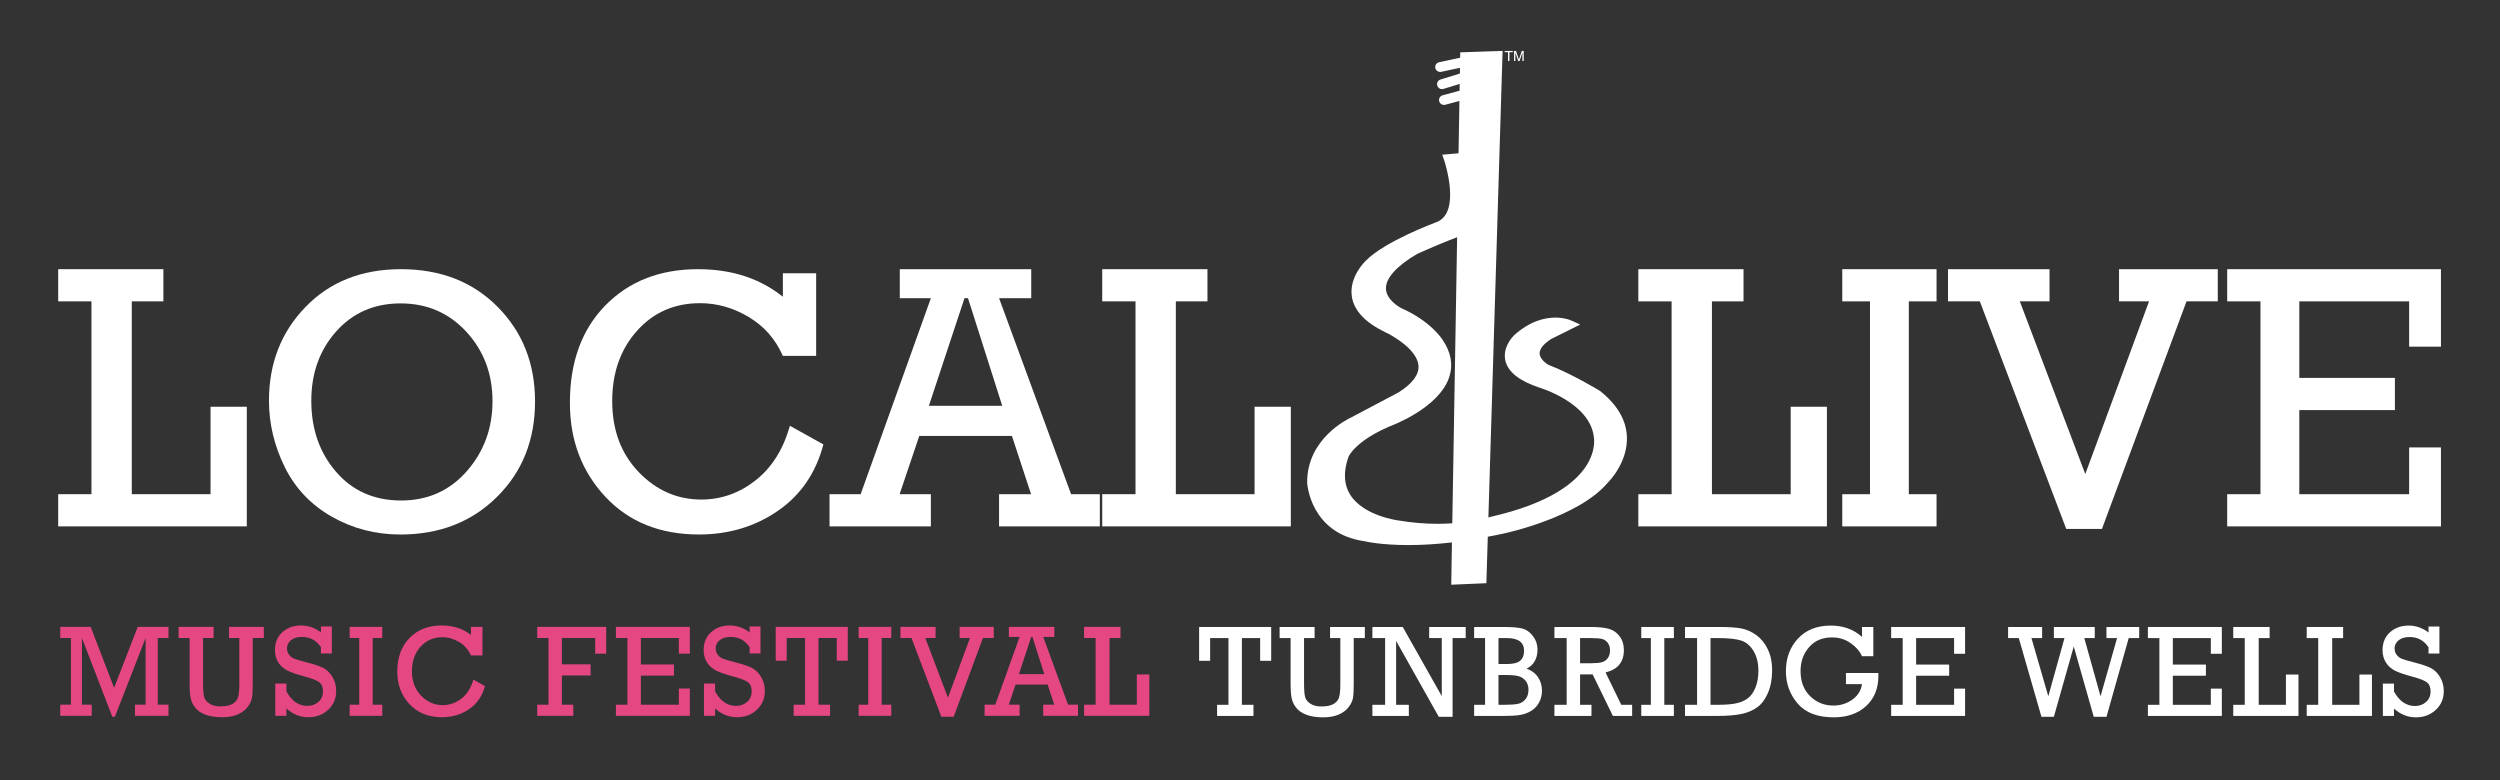 <svg xmlns="http://www.w3.org/2000/svg" id="Layer_2" viewBox="0 0 801.985 250.229"><rect x="0" y="0" width="801.985" height="250.229" fill="#333333" stroke="none"/><defs><style>      .st0 {        fill: #fff;      }      .st1 {        fill: #e54783;      }    </style></defs><polygon class="st0" points="67.538 158.533 42.275 158.533 42.275 96.672 52.411 96.672 52.411 86.353 18.671 86.353 18.671 96.672 29.341 96.672 29.341 158.533 18.671 158.533 18.671 168.858 79.168 168.858 79.168 130.483 67.538 130.483 67.538 158.533"></polygon><path class="st0" d="M128.631,86.353c-12.579,0-22.781,4.033-30.602,12.099-7.83,8.067-11.745,18.091-11.745,30.068,0,7.36,1.685,14.447,5.037,21.267,3.366,6.82,8.401,12.138,15.102,15.958,6.697,3.812,14.042,5.723,22.032,5.723,12.54,0,22.869-4.021,30.982-12.072,8.136-8.046,12.198-18.256,12.198-30.635,0-12.137-3.996-22.241-11.982-30.308-7.988-8.066-18.332-12.099-31.021-12.099M149.75,151.153c-5.498,6.263-12.522,9.403-21.063,9.403-8.614,0-15.572-3.06-20.874-9.195-5.296-6.126-7.948-13.722-7.948-22.777,0-8.895,2.675-16.331,8.013-22.3,5.338-5.97,12.216-8.955,20.63-8.955,8.462,0,15.491,3.032,21.093,9.099,5.594,6.076,8.391,13.496,8.391,22.274,0,8.698-2.754,16.181-8.243,22.451"></path><path class="st0" d="M264.137,142.572l-10.741-5.985c-2.135,7.591-5.816,13.437-11.036,17.528-5.215,4.087-11.008,6.136-17.38,6.136-7.745,0-14.453-2.946-20.106-8.836-5.661-5.896-8.479-13.479-8.479-22.772,0-9.055,2.638-16.555,7.923-22.488,5.273-5.926,12.025-8.896,20.245-8.896,5.463,0,10.663,1.477,15.6,4.419,4.951,2.947,8.6,7.109,10.976,12.486h10.676v-26.511h-10.676v7.537c-7.355-5.895-16.428-8.837-27.227-8.837-12.218,0-22.118,3.873-29.709,11.619-7.596,7.751-11.383,18.176-11.383,31.26,0,11.939,3.771,21.962,11.325,30.074,7.548,8.103,17.577,12.152,30.066,12.152,9.532,0,17.962-2.515,25.296-7.564,7.333-5.039,12.213-12.144,14.63-21.322"></path><path class="st0" d="M298.612,158.533h-10.02l6.307-18.683h29.725l6.136,18.683h-10.267v10.324h32.327v-10.324h-9.224l-23.096-62.868h10.313v-9.312h-42.168v9.312h9.972l-22.526,62.868h-9.981v10.324h32.502v-10.324ZM309.404,95.665h1.125l10.982,34.518h-23.532l11.425-34.518Z"></path><polygon class="st0" points="414.089 130.483 402.459 130.483 402.459 158.533 377.2 158.533 377.2 96.672 387.348 96.672 387.348 86.353 353.59 86.353 353.59 96.672 364.266 96.672 364.266 158.533 353.59 158.533 353.59 168.858 414.089 168.858 414.089 130.483"></polygon><polygon class="st0" points="586.062 130.483 574.443 130.483 574.443 158.539 549.175 158.539 549.175 96.677 559.311 96.677 559.311 86.353 525.564 86.353 525.564 96.677 536.241 96.677 536.241 158.539 525.564 158.539 525.564 168.863 586.062 168.863 586.062 130.483"></polygon><polygon class="st0" points="621.233 158.539 612.338 158.539 612.338 96.677 621.233 96.677 621.233 86.353 590.988 86.353 590.988 96.677 599.885 96.677 599.885 158.539 590.988 158.539 590.988 168.863 621.233 168.863 621.233 158.539"></polygon><polygon class="st0" points="674.285 169.685 701.427 96.672 711.447 96.672 711.447 86.353 679.773 86.353 679.773 96.672 689.403 96.672 668.946 152.067 647.941 96.672 657.472 96.672 657.472 86.353 624.903 86.353 624.903 96.672 635.118 96.672 662.84 169.685 674.285 169.685"></polygon><polygon class="st0" points="783.039 143.53 772.838 143.53 772.838 158.539 737.603 158.539 737.603 131.553 768.269 131.553 768.269 121.229 737.603 121.229 737.603 96.677 772.838 96.677 772.838 111.204 783.039 111.204 783.039 86.353 714.469 86.353 714.469 96.677 725.145 96.677 725.145 158.539 714.469 158.539 714.469 168.863 783.039 168.863 783.039 143.53"></polygon><path class="st0" d="M515.698,154.917c.269-.263,6.599-6.529,6.196-14.935-.245-5.295-3.092-10.152-8.606-14.57-.375-.229-9.276-5.617-16.587-8.388-.761-.427-2.75-1.909-2.809-3.627-.059-1.808,2.02-3.557,3.627-4.6l9.418-4.696-3.074-1.364c-.204-.086-2.027-.856-4.912-.856-3.161,0-8.006.969-13.168,5.596-.155.149-3.869,3.702-2.883,8.157.812,3.659,4.499,6.59,10.992,8.735.159.043,16.079,4.808,17.389,15.716.032.176.903,4.332-2.546,9.547-3.279,4.966-11.212,11.79-30.56,16.166-.01.005-.3.091-.711.213l4.552-149.591.005-.092-13.586.46-.027,1.723-6.746,1.443c-.854.182-1.394,1.023-1.215,1.873.162.743.814,1.252,1.542,1.252.113,0,.226-.012.331-.038l6.034-1.289-.032,1.84-6.211,1.909c-.834.257-1.3,1.14-1.037,1.975.203.68.825,1.117,1.504,1.117.155,0,.304-.021.459-.069l5.228-1.605-.038,2.171-5.423,1.472c-.84.224-1.343,1.09-1.113,1.935.192.707.83,1.167,1.525,1.167.139,0,.278-.016.417-.059l4.541-1.225-.285,16.795-5.229.45.663,1.92c.058.166,5.503,16.604-2.43,19.684-.684.252-16.759,6.238-22.755,12.42-.225.209-5.434,5.199-4.467,11.501.679,4.461,4.232,8.275,10.587,11.361,2.883,1.311,10.446,5.804,10.789,10.828.193,2.872-2.007,5.771-6.43,8.558l-15.389,8.131c-.578.262-14.096,6.644-13.892,20.888.005.166.974,16.279,18.437,18.712.2.047,5.019,1.225,14.075,1.225,4.455,0,9.114-.299,13.928-.852l-.225,13.572,11.27-.487.454-14.908c1.708-.332,3.398-.636,5.125-1.032.974-.204,23.927-5.211,33.297-16.23M465.884,167.867c-1.473.097-3.006.171-4.684.171-4.136,0-8.331-.358-12.545-1.07-.111-.014-11.207-1.391-15.523-8.264-2.037-3.241-2.229-7.297-.589-12.056.016-.056,1.927-5.014,13.261-9.87.647-.237,15.913-5.895,19.128-15.892,1.268-3.922.523-7.928-2.144-11.844-.143-.241-3.743-5.98-13.276-10.19-.042-.023-4.766-2.434-4.905-6.205-.135-3.392,3.382-7.291,10.019-11.196,4.585-2.06,9.619-4.172,12.811-5.343l-1.551,91.759Z"></path><polygon class="st0" points="483.775 19.579 484.22 19.579 484.22 16.738 485.305 16.738 485.305 16.349 482.691 16.349 482.691 16.738 483.775 16.738 483.775 19.579"></polygon><path class="st0" d="M486.12,17.675c0-.074-.005-.192-.013-.358-.005-.162-.009-.284-.009-.364v-.097l.941,2.723h.429l.92-2.723v.493c-.007.149-.012.262-.012.326v1.904h.422v-3.23h-.619l-.927,2.733-.93-2.733h-.626v3.23h.423v-1.904Z"></path><g><polygon class="st0" points="384.672 211.981 388.201 211.981 388.201 204.697 394.083 204.697 394.083 226.098 390.435 226.098 390.435 229.665 402.102 229.665 402.102 226.098 398.389 226.098 398.389 204.697 404.254 204.697 404.254 211.981 407.79 211.981 407.79 201.131 384.672 201.131 384.672 211.981"></polygon><path class="st0" d="M426.676,204.697h3.298v14.487c0,2.198-.138,3.738-.432,4.606-.295.865-.894,1.554-1.791,2.071-.911.515-2.209.769-3.905.769-1.425,0-2.585-.305-3.486-.893-.901-.596-1.466-1.319-1.696-2.16-.23-.85-.336-2.383-.336-4.598v-14.281h3.383v-3.566h-11.221v3.566h3.525v14.487c0,2.216.124,3.843.362,4.9.238,1.056.72,2.047,1.447,2.979.719.925,1.808,1.669,3.241,2.216,1.432.557,3.234.837,5.401.837,1.947,0,3.61-.294,4.975-.892,1.369-.59,2.432-1.392,3.185-2.38.751-.993,1.212-1.941,1.383-2.852.17-.907.255-2.373.255-4.376v-14.919h3.568v-3.566h-11.157v3.566Z"></path><polygon class="st0" points="458.472 204.697 462.514 204.697 462.514 223.315 449.993 201.131 440.255 201.131 440.255 204.697 444.336 204.697 444.336 226.098 440.255 226.098 440.255 229.665 451.946 229.665 451.946 226.098 447.865 226.098 447.865 205.598 461.556 229.95 465.982 229.95 465.982 204.697 470.188 204.697 470.188 201.131 458.472 201.131 458.472 204.697"></polygon><path class="st0" d="M489.714,214.509c1.145-.55,2.014-1.358,2.609-2.422.6-1.065.894-2.266.894-3.593,0-1.727-.501-3.223-1.496-4.5-1.001-1.276-2.146-2.071-3.454-2.39-1.309-.312-3.267-.473-5.876-.473h-9.5v3.566h3.511v21.402h-3.511v3.566h9.705c2.16,0,3.863-.104,5.114-.327,1.252-.221,2.405-.647,3.461-1.279,1.047-.62,1.898-1.513,2.529-2.659.638-1.152.957-2.428.957-3.835,0-1.63-.432-3.079-1.283-4.337-.852-1.27-2.071-2.178-3.66-2.718M480.706,204.697h2.681c3.685,0,5.526,1.358,5.526,4.068,0,1.389-.408,2.453-1.221,3.166-.815.722-2.248,1.083-4.305,1.083h-2.681v-8.317ZM489.394,224.279c-.621.787-1.422,1.288-2.411,1.502-.982.211-2.538.318-4.659.318h-1.618v-9.56h2.461c1.709,0,3.028.124,3.969.375.932.255,1.702.763,2.301,1.525.589.752.89,1.691.89,2.812,0,1.239-.308,2.246-.933,3.028"></path><path class="st0" d="M515.051,215.719c3.918-.973,5.877-3.356,5.877-7.119,0-1.806-.458-3.315-1.391-4.524-.936-1.213-2.107-2.008-3.528-2.383-1.425-.375-3.347-.563-5.769-.563h-11.59v3.566h3.922v21.402h-3.922v3.566h11.883v-3.566h-3.656v-9.766h4.025l6.497,13.332h6.181v-3.566h-3.489l-5.039-10.379ZM510.239,212.766h-3.362v-8.069h3.656c1.497,0,2.621.09,3.347.263.738.17,1.351.571,1.848,1.219.501.647.755,1.424.755,2.356,0,1.095-.244,1.965-.745,2.621-.493.644-1.12,1.077-1.9,1.291-.77.212-1.962.32-3.599.32"></path><polygon class="st0" points="526.508 204.697 529.583 204.697 529.583 226.098 526.508 226.098 526.508 229.665 536.966 229.665 536.966 226.098 533.898 226.098 533.898 204.697 536.966 204.697 536.966 201.131 526.508 201.131 526.508 204.697"></polygon><path class="st0" d="M563.414,203.74c-1.554-1.107-3.149-1.817-4.794-2.136-1.646-.312-4.004-.473-7.047-.473h-11.032v3.566h3.872v21.402h-3.872v3.566h10.376c3.078,0,5.606-.203,7.603-.605,1.99-.4,3.699-1.115,5.149-2.145,1.439-1.02,2.603-2.579,3.493-4.655.894-2.078,1.333-4.525,1.333-7.34,0-2.473-.465-4.682-1.383-6.622-.922-1.929-2.159-3.451-3.698-4.557M563.137,220.573c-.624,1.539-1.439,2.683-2.457,3.444-1.014.756-2.256,1.294-3.724,1.606-1.472.32-3.461.475-5.979.475h-2.252v-21.402h2.439c3.338,0,5.81.27,7.412.795,1.607.522,2.933,1.654,3.961,3.374,1.032,1.723,1.546,3.819,1.546,6.297,0,2.081-.308,3.89-.947,5.411"></path><path class="st0" d="M592.169,215.9v3.566h5.15c-.302,2.057-1.341,3.71-3.118,4.977-1.776,1.268-3.804,1.899-6.074,1.899-2.894,0-5.376-.998-7.429-2.996-2.061-1.996-3.093-4.696-3.093-8.1,0-2.972.901-5.51,2.709-7.612,1.809-2.104,4.269-3.157,7.386-3.157,2.245,0,4.234.614,5.975,1.833,1.744,1.228,2.954,2.625,3.642,4.195h3.634v-9.375h-3.634v3.184c-2.692-2.425-6.032-3.635-10.008-3.635-4.436,0-7.94,1.389-10.525,4.167-2.586,2.774-3.88,6.258-3.88,10.458,0,4.007,1.27,7.478,3.798,10.415,2.528,2.933,6.365,4.397,11.529,4.397,4.304,0,7.766-1.206,10.393-3.61,2.628-2.407,3.946-5.613,3.946-9.624,0-.276-.01-.614-.024-.982h-10.38Z"></path><polygon class="st0" points="606.673 204.697 610.372 204.697 610.372 226.098 606.673 226.098 606.673 229.665 630.387 229.665 630.387 220.907 626.862 220.907 626.862 226.098 614.677 226.098 614.677 216.768 625.281 216.768 625.281 213.19 614.677 213.19 614.677 204.697 626.862 204.697 626.862 209.729 630.387 209.729 630.387 201.131 606.673 201.131 606.673 204.697"></polygon><polygon class="st0" points="675.739 204.697 679.143 204.697 673.842 223.364 668.629 204.697 671.984 204.697 671.984 201.131 658.873 201.131 658.873 204.697 662.27 204.697 657.082 223.364 651.682 204.697 655.1 204.697 655.1 201.131 644.185 201.131 644.185 204.697 647.614 204.697 654.887 229.95 658.866 229.95 665.249 207.389 671.665 229.95 675.749 229.95 682.877 204.697 686.24 204.697 686.24 201.131 675.739 201.131 675.739 204.697"></polygon><polygon class="st0" points="689.03 204.697 692.721 204.697 692.721 226.098 689.03 226.098 689.03 229.665 712.748 229.665 712.748 220.907 709.219 220.907 709.219 226.098 697.034 226.098 697.034 216.768 707.641 216.768 707.641 213.19 697.034 213.19 697.034 204.697 709.219 204.697 709.219 209.729 712.748 209.729 712.748 201.131 689.03 201.131 689.03 204.697"></polygon><polygon class="st0" points="733.311 226.098 724.58 226.098 724.58 204.697 728.081 204.697 728.081 201.131 716.414 201.131 716.414 204.697 720.101 204.697 720.101 226.098 716.414 226.098 716.414 229.665 737.336 229.665 737.336 216.392 733.311 216.392 733.311 226.098"></polygon><polygon class="st0" points="756.885 226.098 748.148 226.098 748.148 204.697 751.659 204.697 751.659 201.131 739.982 201.131 739.982 204.697 743.672 204.697 743.672 226.098 739.982 226.098 739.982 229.665 760.904 229.665 760.904 216.392 756.885 216.392 756.885 226.098"></polygon><path class="st0" d="M779.777,214.29c-1.138-.575-2.961-1.18-5.474-1.833-1.93-.493-3.224-.877-3.88-1.146-.653-.28-1.197-.705-1.621-1.286-.426-.581-.639-1.252-.639-2.023,0-.997.42-1.857,1.252-2.567.831-.72,2.033-1.082,3.586-1.082,2.579,0,4.593,1.107,6.057,3.299v1.996h3.487v-8.656h-3.487v1.903c-1.957-1.47-4.074-2.216-6.357-2.216-2.408,0-4.413.72-6.002,2.145-1.595,1.428-2.39,3.338-2.39,5.734,0,1.539.363,2.879,1.1,4.011.726,1.128,1.709,1.996,2.945,2.603,1.23.613,3.119,1.259,5.679,1.941,2.204.589,3.701,1.176,4.496,1.772.783.592,1.186,1.575,1.186,2.922,0,1.394-.486,2.522-1.457,3.39-.968.859-2.16,1.285-3.568,1.285-2.759,0-5.001-1.548-6.714-4.649v-2.529h-3.566v10.361h3.566v-2.356c2.08,1.875,4.43,2.807,7.023,2.807,2.528,0,4.648-.795,6.369-2.382,1.717-1.59,2.577-3.593,2.577-6.033,0-1.717-.42-3.25-1.239-4.575-.819-1.327-1.802-2.266-2.928-2.837"></path></g><g><polygon class="st1" points="36.598 220.654 29.089 201.095 19.324 201.095 19.324 204.662 22.747 204.662 22.747 226.062 19.324 226.062 19.324 229.63 29.422 229.63 29.422 226.062 26.284 226.062 26.284 204.662 36.025 229.917 36.866 229.917 46.71 204.662 46.71 226.062 43.305 226.062 43.305 229.63 54.053 229.63 54.053 226.062 50.614 226.062 50.614 204.662 54.053 204.662 54.053 201.095 44.188 201.095 36.598 220.654"></polygon><path class="st1" d="M73.476,204.662h3.302v14.486c0,2.202-.142,3.741-.436,4.607-.296.87-.891,1.557-1.791,2.071-.908.514-2.207.768-3.905.768-1.421,0-2.579-.302-3.484-.89-.901-.598-1.466-1.318-1.696-2.163-.22-.849-.333-2.378-.333-4.599v-14.28h3.385v-3.568h-11.22v3.568h3.529v14.486c0,2.217.113,3.849.354,4.9.238,1.058.722,2.047,1.445,2.979.729.926,1.808,1.67,3.24,2.22,1.44.556,3.238.834,5.395.834,1.96,0,3.623-.293,4.984-.89,1.37-.592,2.432-1.392,3.182-2.382.75-.992,1.219-1.942,1.382-2.848.181-.908.263-2.375.263-4.38v-14.919h3.566v-3.568h-11.162v3.568Z"></path><path class="st1" d="M103.675,214.254c-1.131-.571-2.964-1.177-5.479-1.832-1.929-.49-3.22-.878-3.875-1.147-.657-.275-1.198-.702-1.621-1.282-.423-.583-.635-1.252-.635-2.023,0-1.001.418-1.859,1.247-2.57.838-.72,2.033-1.079,3.593-1.079,2.571,0,4.59,1.103,6.054,3.299v1.996h3.485v-8.659h-3.485v1.909c-1.959-1.476-4.076-2.223-6.362-2.223-2.408,0-4.406.72-6.001,2.145-1.591,1.434-2.389,3.341-2.389,5.74,0,1.539.368,2.878,1.095,4.007.735,1.13,1.717,1.999,2.948,2.603,1.23.613,3.127,1.261,5.68,1.939,2.205.589,3.699,1.18,4.492,1.775.792.592,1.188,1.572,1.188,2.925,0,1.389-.483,2.519-1.449,3.385-.98.861-2.166,1.285-3.575,1.285-2.759,0-4.993-1.548-6.705-4.646v-2.528h-3.571v10.357h3.571v-2.355c2.081,1.873,4.413,2.806,7.014,2.806,2.528,0,4.655-.795,6.364-2.378,1.721-1.59,2.579-3.595,2.579-6.033,0-1.721-.408-3.248-1.23-4.575-.825-1.327-1.799-2.268-2.934-2.842Z"></path><polygon class="st1" points="112.165 204.662 115.246 204.662 115.246 226.062 112.165 226.062 112.165 229.63 122.626 229.63 122.626 226.062 119.552 226.062 119.552 204.662 122.626 204.662 122.626 201.095 112.165 201.095 112.165 204.662"></polygon><path class="st1" d="M148.038,224.084c-1.802,1.413-3.804,2.118-6.007,2.118-2.677,0-5.001-1.016-6.958-3.051-1.954-2.038-2.928-4.667-2.928-7.882,0-3.126.907-5.722,2.737-7.775,1.83-2.047,4.159-3.078,7.004-3.078,1.886,0,3.687.52,5.393,1.533,1.717,1.019,2.979,2.459,3.798,4.318h3.692v-9.173h-3.692v2.612c-2.546-2.044-5.683-3.063-9.415-3.063-4.231,0-7.652,1.345-10.28,4.019-2.621,2.686-3.935,6.287-3.935,10.814,0,4.129,1.307,7.602,3.917,10.401,2.615,2.803,6.075,4.204,10.404,4.204,3.291,0,6.206-.87,8.742-2.609,2.54-1.754,4.221-4.207,5.057-7.374l-3.713-2.077c-.738,2.623-2.007,4.646-3.816,6.063Z"></path><polygon class="st1" points="172.338 204.662 175.947 204.662 175.947 226.062 172.338 226.062 172.338 229.63 183.904 229.63 183.904 226.062 180.255 226.062 180.255 216.683 189.465 216.683 189.465 213.115 180.255 213.115 180.255 204.662 190.941 204.662 190.941 209.697 194.464 209.697 194.464 201.095 172.338 201.095 172.338 204.662"></polygon><polygon class="st1" points="197.582 204.662 201.274 204.662 201.274 226.062 197.582 226.062 197.582 229.63 221.3 229.63 221.3 220.875 217.771 220.875 217.771 226.062 205.587 226.062 205.587 216.734 216.193 216.734 216.193 213.16 205.587 213.16 205.587 204.662 217.771 204.662 217.771 209.697 221.3 209.697 221.3 201.095 197.582 201.095 197.582 204.662"></polygon><path class="st1" d="M241.197,214.254c-1.131-.571-2.961-1.177-5.478-1.832-1.926-.49-3.217-.878-3.88-1.147-.651-.275-1.195-.702-1.621-1.282-.417-.583-.638-1.252-.638-2.023,0-1.001.421-1.859,1.258-2.57.831-.72,2.026-1.079,3.59-1.079,2.567,0,4.588,1.103,6.049,3.299v1.996h3.485v-8.659h-3.485v1.909c-1.953-1.476-4.079-2.223-6.361-2.223-2.401,0-4.404.72-6,2.145-1.588,1.434-2.39,3.341-2.39,5.74,0,1.539.369,2.878,1.103,4.007.728,1.13,1.706,1.999,2.94,2.603,1.234.613,3.128,1.261,5.682,1.939,2.205.589,3.698,1.18,4.492,1.775.795.592,1.192,1.572,1.192,2.925,0,1.389-.484,2.519-1.455,3.385-.976.861-2.163,1.285-3.571,1.285-2.761,0-4.996-1.548-6.707-4.646v-2.528h-3.574v10.357h3.574v-2.355c2.078,1.873,4.419,2.806,7.017,2.806,2.522,0,4.651-.795,6.363-2.378,1.724-1.59,2.577-3.595,2.577-6.033,0-1.721-.411-3.248-1.232-4.575-.823-1.327-1.794-2.268-2.93-2.842Z"></path><polygon class="st1" points="248.846 211.947 252.372 211.947 252.372 204.662 258.26 204.662 258.26 226.062 254.608 226.062 254.608 229.63 266.278 229.63 266.278 226.062 262.57 226.062 262.57 204.662 268.431 204.662 268.431 211.947 271.963 211.947 271.963 201.095 248.846 201.095 248.846 211.947"></polygon><polygon class="st1" points="275.45 204.662 278.526 204.662 278.526 226.062 275.45 226.062 275.45 229.63 285.917 229.63 285.917 226.062 282.832 226.062 282.832 204.662 285.917 204.662 285.917 201.095 275.45 201.095 275.45 204.662"></polygon><polygon class="st1" points="318.787 201.095 307.84 201.095 307.84 204.662 311.167 204.662 304.099 223.822 296.828 204.662 300.127 204.662 300.127 201.095 288.862 201.095 288.862 204.662 292.39 204.662 301.979 229.917 305.94 229.917 315.326 204.662 318.787 204.662 318.787 201.095"></polygon><path class="st1" d="M334.656,204.322h3.565v-3.227h-14.586v3.227h3.447l-7.794,21.741h-3.442v3.568h11.233v-3.568h-3.462l2.181-6.463h10.274l2.126,6.463h-3.55v3.568h11.178v-3.568h-3.191l-7.979-21.741ZM326.862,216.259l3.947-11.937h.397l3.793,11.937h-8.138Z"></path><polygon class="st1" points="364.683 226.062 355.94 226.062 355.94 204.662 359.451 204.662 359.451 201.095 347.773 201.095 347.773 204.662 351.468 204.662 351.468 226.062 347.773 226.062 347.773 229.63 368.7 229.63 368.7 216.357 364.683 216.357 364.683 226.062"></polygon></g></svg>